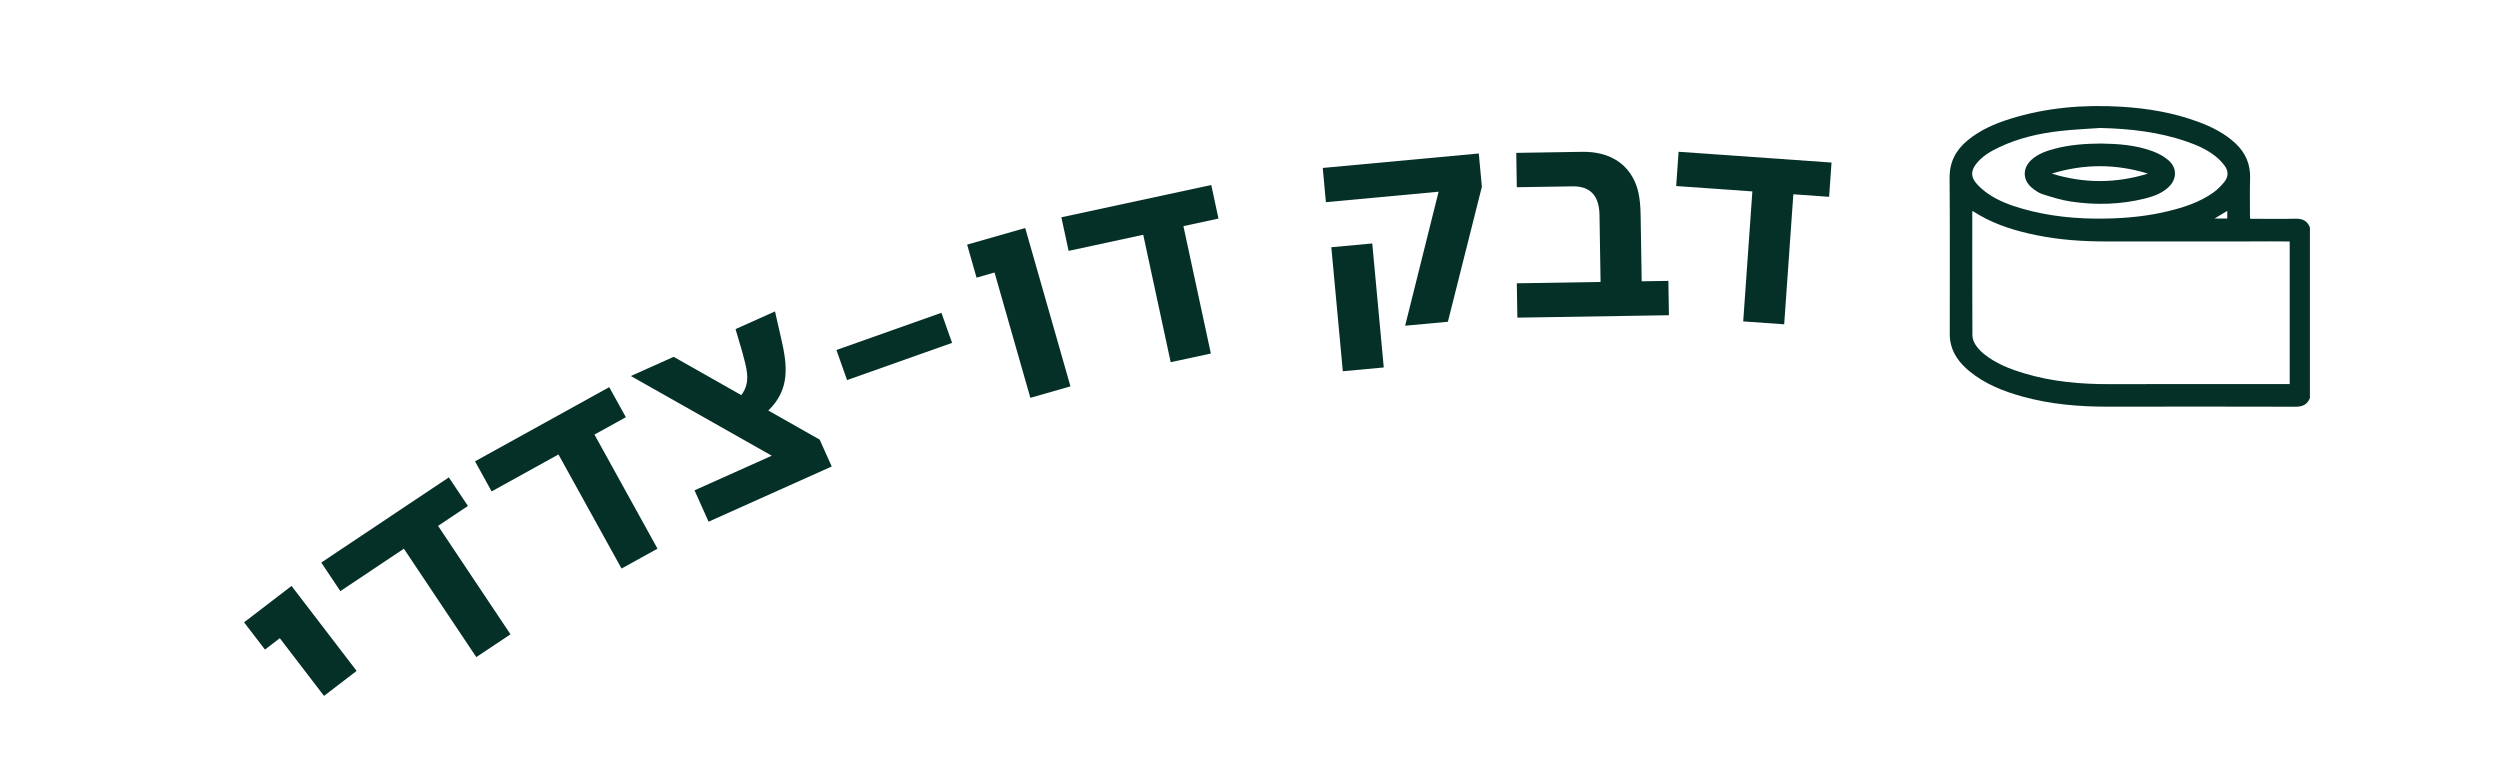 <?xml version="1.0" encoding="UTF-8"?> <svg xmlns="http://www.w3.org/2000/svg" xmlns:xlink="http://www.w3.org/1999/xlink" width="163px" height="50px" viewBox="0 0 163 50" version="1.1"><title>01</title><g id="design" stroke="none" stroke-width="1" fill="none" fill-rule="evenodd"><g id="01"><rect id="Rectangle" x="0" y="0" width="163" height="50"></rect><g id="Group-23" transform="translate(15.913, 6.913)" fill="#053028"><polygon id="Fill-1" points="0 33.662 1.363 35.439 2.33 34.698 5.213 38.459 7.339 36.829 3.095 31.291"></polygon><polygon id="Fill-2" points="10.42 28.863 6.278 31.629 5.034 29.766 13.351 24.212 14.595 26.075 12.649 27.375 17.37 34.443 15.142 35.931"></polygon><polygon id="Fill-3" points="20.499 22.718 16.142 25.127 15.058 23.166 23.809 18.329 24.893 20.289 22.845 21.421 26.956 28.86 24.611 30.156"></polygon><g id="Group-22" transform="translate(25.219, 0)"><path d="M4.151,25.057 L9.187,22.799 L-3.55271368e-15,17.603 L2.792,16.352 L7.198,18.848 C7.88,17.973 7.517,17.017 7.248,15.977 C7.098,15.495 6.974,15.025 6.825,14.544 L9.398,13.391 L9.783,15.081 C10.223,16.944 10.382,18.473 8.963,19.854 L12.311,21.75 L13.096,23.502 L5.067,27.101 L4.151,25.057 Z" id="Fill-4"></path><polygon id="Fill-6" points="13.402 15.907 20.249 13.48 20.944 15.442 14.097 17.868"></polygon><polygon id="Fill-8" points="23.712 10.854 22.539 11.189 21.924 9.036 25.712 7.954 28.662 18.278 26.047 19.025"></polygon><polygon id="Fill-10" points="33.407 8.395 28.541 9.444 28.069 7.254 37.842 5.149 38.313 7.337 36.027 7.831 37.816 16.137 35.197 16.702"></polygon><path d="M45.67,9.207 L48.339,8.96 L49.089,17.045 L46.419,17.292 L45.67,9.207 Z M52.664,5.587 L45.316,6.268 L45.111,4.037 L55.285,3.094 L55.486,5.265 L53.27,14.066 L50.483,14.324 L52.664,5.587 Z" id="Fill-12"></path><path d="M57.764,11.558 L63.225,11.47 L63.155,7.089 C63.135,5.869 62.565,5.218 61.405,5.237 L57.764,5.294 L57.728,3.054 L62.029,2.986 C63.729,2.958 64.881,3.7 65.42,4.852 C65.648,5.329 65.818,5.906 65.837,7.126 L65.906,11.427 L67.646,11.4 L67.682,13.64 L57.8,13.798 L57.764,11.558 Z" id="Fill-14"></path><polygon id="Fill-16" points="73.122 5.567 68.155 5.217 68.312 2.983 78.284 3.685 78.127 5.919 75.794 5.754 75.197 14.231 72.525 14.043"></polygon><path d="M104.085,6.837 C103.811,7.002 103.551,7.159 103.255,7.337 L104.085,7.337 L104.085,6.837 Z M95.79,1.431 C94.922,1.494 94.051,1.53 93.187,1.628 C91.816,1.782 90.478,2.09 89.222,2.683 C88.653,2.952 88.109,3.265 87.712,3.775 C87.375,4.21 87.357,4.611 87.712,5.027 C87.942,5.297 88.222,5.536 88.515,5.735 C89.164,6.177 89.895,6.453 90.645,6.672 C92.465,7.203 94.327,7.376 96.218,7.337 C97.575,7.309 98.916,7.176 100.235,6.855 C101.271,6.602 102.281,6.273 103.162,5.652 C103.444,5.453 103.697,5.195 103.913,4.923 C104.165,4.605 104.165,4.229 103.92,3.9 C103.748,3.67 103.544,3.455 103.32,3.276 C102.758,2.829 102.104,2.546 101.431,2.313 C99.604,1.681 97.713,1.476 95.79,1.431 L95.79,1.431 Z M108.156,8.831 C108.025,8.831 106.984,8.823 106.91,8.824 C106.214,8.826 105.519,8.831 104.824,8.831 C101.927,8.832 99.031,8.835 96.134,8.83 C94.627,8.827 93.127,8.724 91.646,8.421 C90.347,8.156 89.084,7.783 87.926,7.114 C87.777,7.028 87.632,6.934 87.476,6.839 C87.468,6.884 87.46,6.906 87.46,6.928 C87.46,9.6 87.456,12.273 87.468,14.945 C87.469,15.147 87.549,15.372 87.658,15.545 C87.799,15.767 87.986,15.971 88.189,16.139 C88.97,16.783 89.896,17.141 90.85,17.429 C92.667,17.976 94.531,18.138 96.42,18.133 C99.912,18.122 103.405,18.13 106.897,18.13 C106.977,18.13 108.023,18.13 108.156,18.13 L108.156,8.831 Z M109.475,19.037 C109.307,19.464 108.992,19.608 108.54,19.606 C104.481,19.596 100.423,19.594 96.364,19.603 C94.462,19.608 92.58,19.454 90.74,18.945 C89.48,18.597 88.276,18.122 87.255,17.274 C86.615,16.743 86.132,16.107 86.014,15.251 C85.997,15.131 85.993,15.007 85.993,14.885 C85.992,11.485 86.008,8.085 85.982,4.685 C85.974,3.65 86.389,2.872 87.155,2.239 C87.969,1.566 88.92,1.152 89.917,0.84 C92.287,0.097 94.719,-0.103 97.187,0.046 C98.894,0.15 100.569,0.431 102.181,1.026 C103.074,1.356 103.919,1.778 104.624,2.438 C105.281,3.053 105.601,3.801 105.574,4.711 C105.549,5.53 105.566,6.35 105.566,7.169 C105.566,7.221 105.575,7.273 105.583,7.353 L105.835,7.353 C106.737,7.353 107.639,7.368 108.54,7.347 C108.993,7.336 109.309,7.486 109.475,7.916 L109.475,19.037 Z" id="Fill-18"></path><path d="M92.644,4.406 C94.733,5.053 96.822,5.054 98.911,4.406 C96.822,3.761 94.733,3.764 92.644,4.406 M95.867,2.445 C96.961,2.465 98.143,2.537 99.265,2.965 C99.615,3.098 99.963,3.29 100.247,3.532 C100.829,4.028 100.811,4.774 100.25,5.296 C99.822,5.692 99.289,5.888 98.74,6.026 C97.133,6.429 95.505,6.47 93.875,6.226 C93.255,6.132 92.645,5.94 92.045,5.749 C91.792,5.669 91.553,5.501 91.345,5.327 C90.736,4.821 90.729,4.047 91.313,3.512 C91.761,3.102 92.321,2.918 92.892,2.77 C93.837,2.526 94.802,2.453 95.867,2.445" id="Fill-20"></path></g></g></g></g></svg> 
